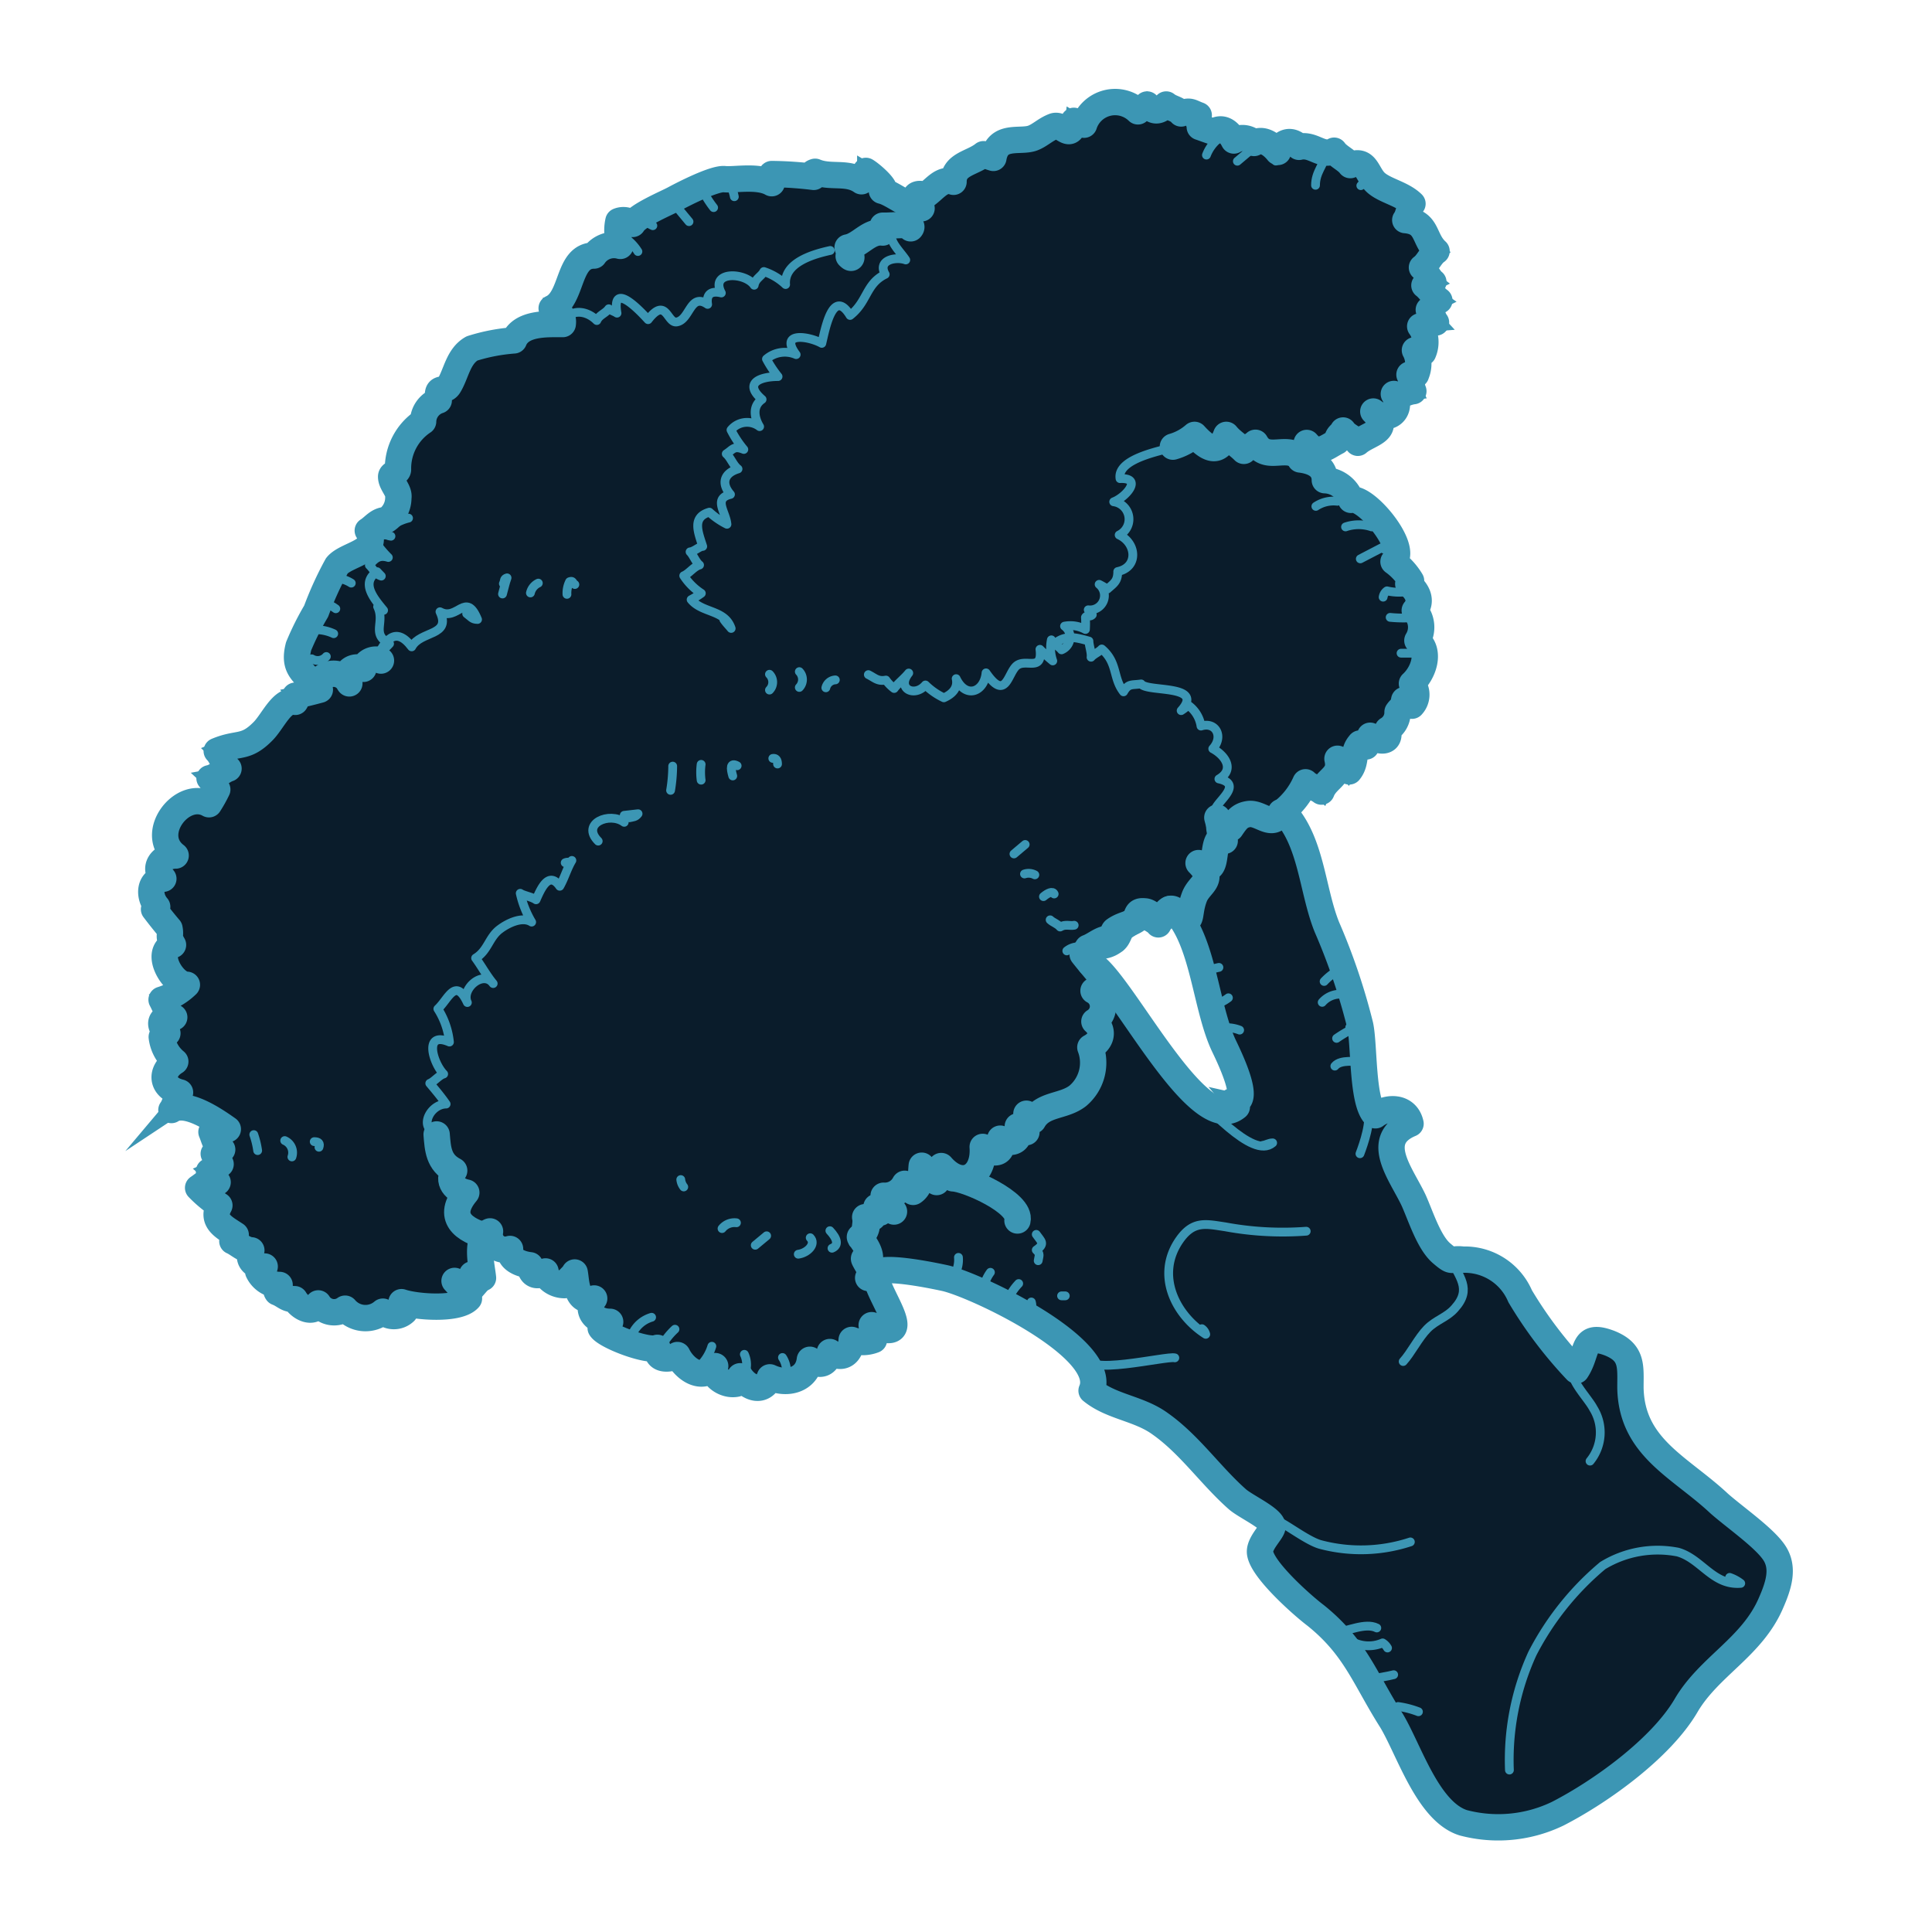 <svg id="Layer_1" data-name="Layer 1" xmlns="http://www.w3.org/2000/svg" viewBox="0 0 110 110"><defs><style>.cls-1,.cls-3,.cls-4{fill:none;}.cls-1,.cls-2,.cls-3,.cls-4{stroke:#3c96b4;}.cls-1{stroke-miterlimit:10;}.cls-2{fill:#0a1c2b;}.cls-2,.cls-3,.cls-4{stroke-linecap:round;stroke-linejoin:round;}.cls-2,.cls-3{stroke-width:1.5px;}.cls-4{stroke-width:0.5px;}</style></defs><g id="broccoli"><path class="cls-1" d="M15.78,73.58c.42.16.53.4,1,.39.32.56,1.13.88,1.34.24a1.06,1.06,0,0,0,1.53.3,1.52,1.52,0,0,0,2.15.17.9.9,0,0,0,1.25,0,3.86,3.86,0,0,0-.19-.54c.81.28,3.25.47,3.84-.21a10.29,10.29,0,0,0-.82-1c.38.28.62.15,1,.24,0-.15,0-.48,0-.61a.83.83,0,0,0,.62.2c-.07-.73-.49-2.28.4-2.65a.88.88,0,0,0,1.14,1c-.09.56.52.86,1.14.93,0,.63.52.7.88.35,0,.38.51.78,1.08.78.13-.28.47-.5.58-.72.1.5.06,1.84,1.11,1.48-.49.68,0,1.33.91,1.33a5.59,5.59,0,0,0-.54.35c.27.46,2.71,1.38,3.23,1.13-.14.88,1,.6,1.14.41.38.78,1.4,1.56,2.15.63-.35.43.48,1.16,1.22,1,.06-.14.13-.28.2-.42.47.71,1.35,1,1.69.06.95.45,2.14.18,2.28-1,.61.43,1,.23,1.14-.44.71.49,1.2.1,1.24-.69a1.74,1.74,0,0,0,1.27,0c-.08-.24-.05-.63-.13-.84,3,1.31-.26-2.41.34-3,.43-.4,3.28.2,3.83.32,1.72.38,9.4,4,8.35,6.41,1.13.93,2.69,1,3.9,1.88,1.69,1.19,2.87,2.95,4.4,4.3.45.4,1.91,1.06,2,1.51.07.28-.82,1-.7,1.59.19,1,2.47,3,3.15,3.51,2.28,1.83,2.78,3.56,4.33,6,1,1.67,2.06,5.17,4.08,5.81a7.79,7.79,0,0,0,5.39-.52c2.45-1.26,5.86-3.71,7.29-6.14,1.31-2.25,3.76-3.33,4.84-5.85.44-1,.76-2,.19-2.86s-2.22-2-3.13-2.8c-2.24-2.1-5-3.19-5.06-6.6,0-1.22.13-2-1.17-2.53-1.64-.63-1.21.51-1.91,1.55a24,24,0,0,1-3.2-4.23,3.42,3.42,0,0,0-3.25-2.08c-.76-.1-.51.25-1.23-.37s-1.18-2.11-1.58-3c-.7-1.5-2.35-3.46-.18-4.37-.22-1-1.31-1-2-.48-.77-.71-.62-4-.87-5.13a35.57,35.57,0,0,0-1.89-5.58c-.85-2.1-.87-4.92-2.49-6.6a4.38,4.38,0,0,0,1.27-1.65c.23.24.65.32.91.53.3-.78,1.15-.86.91-1.87.14.26.5.48.67.72.44-.54.16-1.11.62-1.59-.07,0,.37.18.34.17,0-.2.18-.4.23-.61.56.4,1.21.41,1-.35a1.12,1.12,0,0,0,.56-1c.21-.3.28-.16.38-.68.09.07.31.2.44.32a.92.92,0,0,0,0-1.26c.67-.61,1.09-1.84.31-2.45a1.43,1.43,0,0,0-.15-1.71c.45-.53.16-1.13-.37-1.52l.16-.17a3.65,3.65,0,0,0-1-1.09c.94-.73-1.61-3.79-2.42-3.52a1.62,1.62,0,0,0-1.49-1.12c0-.83-.74-1.1-1.4-1.18-.09-.34.09,0,.22,0v-.2s.37-.17.4-.2a3.32,3.32,0,0,0-.25-.54c.63.75,1.12.23,1.73-.08,0-.38.23-.39.34-.63.19.3.65.44.84.7.62-.55,2-.65.88-1.78.89.7,1.72-.09,1.17-1,.42.17.62-.1,1.11-.16-.12-.24-.08-.69-.22-.94,0,0,.41,0,.37,0a1.58,1.58,0,0,0-.06-1.39,2.19,2.19,0,0,1,.47.14,1.51,1.51,0,0,0-.17-1.5c.37,0,.65-.2.9-.22-.13-.14-.21-.53-.41-.72.21-.11.38-.42.6-.53-.29-.2-.58-.66-.85-.86a2.53,2.53,0,0,0,.51-.19c-.25-.19-.41-.62-.65-.83.34-.24.49-.7.83-.93-.76-.69-.47-1.66-1.78-1.77.19-.25.2-.68.41-.93-.59-.58-1.59-.74-2.1-1.22S77.8,9,76.88,9.4c-.24-.32-.68-.48-.92-.82-.7.39-1.19-.42-2-.22-.49-.5-1-.25-1.2.29-.37-.46-.88-.8-1.36-.51A.93.93,0,0,0,70.25,8c-.26-.52-.66-.82-1.15-.5-.22-.06-.58-.2-.79-.27,0-.35-.18-.31-.06-.67-.45-.16-.48-.3-1-.1-.24-.28-.57-.28-.85-.51-.44.44-.69.45-1.09,0-.12.14-.38.25-.52.39a1.86,1.86,0,0,0-3.07.76c-.16-.09-.41-.12-.58-.22C61,8.1,60.49,7,60,7.19s-.78.51-1.2.67c-.72.27-2-.26-2.24,1.13A3.71,3.71,0,0,1,56,8.78c-.66.53-1.71.55-1.71,1.57-.66-.22-1,.34-1.57.76-.84-.27-.71.37-.25.75-.86-.12-1.66-.86-2.26-1,.46,0-.54-.91-.91-1.13,0,.16-.22.35-.25.59-.81-.57-1.76-.17-2.64-.54-.2.06-.23.16-.08.29a21.12,21.12,0,0,0-2.39-.16,2.29,2.29,0,0,1,0,.52c-.78-.45-2.11-.17-2.69-.23s-2.35.85-2.85,1.12-2.1.93-2.38,1.43a.75.75,0,0,0-.81-.16A2.41,2.41,0,0,0,35.32,14a1.38,1.38,0,0,0-1.5.55c-1.53,0-1.18,2.45-2.41,3a.79.79,0,0,1,.63.9c-.9,0-2.37-.08-2.78.93a10.49,10.49,0,0,0-2.39.46c-.79.45-.89,1.44-1.31,2.12-.26.42-.77-.08-.58.84A1.29,1.29,0,0,0,24.09,24a3.21,3.21,0,0,0-1.43,2.73c0,.2-.39.21-.39.41,0,.42.48.79.41,1.2A1.53,1.53,0,0,1,22,29.61c-.48,0-.72.39-1.06.6.75,1.21-1.21,1.32-1.76,2A19.37,19.37,0,0,0,18,34.8a15.73,15.73,0,0,0-1,2c-.33,1.3.3,1.5,1.21,2.47-.44.12-1,.26-1.4.34a.3.3,0,0,1,0,.35c-.76-.19-1.28,1.14-1.86,1.7-1,1-1.37.58-2.61,1.1.26.25.37.72.67,1-.34.11-.7.48-1.08.55.15.14.25.47.44.64a7.77,7.77,0,0,1-.47.84C10.36,44.92,8.4,47.5,10,48.71c-.79,0-1.35.72-.7,1.32-.81.06-.87,1-.35,1.6l-.18.14c.28.37.58.75.88,1.1.09.45-.1.42.2.93-1.12.39,0,2.28.79,2.27a3.56,3.56,0,0,1-1.44.85c.21.39.29.76.72,1-.84-.09-.95.46-.39.91a.6.6,0,0,0-.32.21,2.13,2.13,0,0,0,.77,1.4c-.88.54-.81,1.5.27,1.76-.2.26-.33.81-.49,1,.83-.55,2.45.55,3.21,1.09a1.68,1.68,0,0,0-.93.16c.18.43.19.72.61,1a3.54,3.54,0,0,0-.48.24s.38.57.39.59c-.34.07-.4.3-.66.41.19.17.26.46.49.62-.64-.15-.63,0-1.11.32a6.79,6.79,0,0,0,1.21,1c-.49.89.27,1.24.93,1.68a.63.63,0,0,0-.19.36c.29.12.67.5,1.08.52-.27.6.2.93.76.92a1.58,1.58,0,0,1-.37.28,1.34,1.34,0,0,0,1.22.77A.27.27,0,0,0,15.78,73.58ZM62.07,54.85l.1-.19a2.34,2.34,0,0,1-.24-.7c.5-.18,1-.75,1.54-.41.22-.19.24-.47.41-.66s.48-.3.7-.52.08-.54.59-.48c.28,0,.59.37.81.54.41-.38.55-1.13,1.18-.34L67,52c1.52,1.76,1.66,5.31,2.66,7.49.23.49,1.73,3.49.49,3.21l.27.32C68.15,64.89,63.65,55.46,62.07,54.85Z"/><path class="cls-2" d="M15.78,73.58c.42.16.53.4,1,.39.32.56,1.13.88,1.34.24a1.06,1.06,0,0,0,1.53.3,1.52,1.52,0,0,0,2.15.17.9.9,0,0,0,1.25,0,3.86,3.86,0,0,0-.19-.54c.81.28,3.25.47,3.84-.21a10.29,10.29,0,0,0-.82-1c.38.28.62.15,1,.24,0-.15,0-.48,0-.61a.83.83,0,0,0,.62.2c-.07-.73-.49-2.28.4-2.65a.88.88,0,0,0,1.14,1c-.09.56.52.86,1.14.93,0,.63.52.7.88.35,0,.38.51.78,1.08.78.13-.28.47-.5.58-.72.1.5.06,1.84,1.11,1.48-.49.68,0,1.33.91,1.33a5.59,5.59,0,0,0-.54.35c.27.46,2.71,1.38,3.23,1.13-.14.88,1,.6,1.14.41.38.78,1.4,1.56,2.15.63-.35.43.48,1.16,1.22,1,.06-.14.13-.28.2-.42.47.71,1.35,1,1.69.06.95.45,2.14.18,2.28-1,.61.43,1,.23,1.14-.44.71.49,1.2.1,1.24-.69a1.74,1.74,0,0,0,1.27,0c-.08-.24-.05-.63-.13-.84,3,1.31-.26-2.41.34-3,.43-.4,3.28.2,3.83.32,1.72.38,9.4,4,8.35,6.41,1.13.93,2.69,1,3.9,1.88,1.69,1.19,2.87,2.95,4.4,4.3.45.4,1.91,1.06,2,1.51.07.28-.82,1-.7,1.59.19,1,2.47,3,3.15,3.51,2.28,1.83,2.78,3.56,4.33,6,1,1.67,2.06,5.17,4.08,5.81a7.79,7.79,0,0,0,5.39-.52c2.45-1.26,5.86-3.71,7.29-6.14,1.31-2.25,3.76-3.33,4.84-5.85.44-1,.76-2,.19-2.86s-2.22-2-3.13-2.8c-2.24-2.1-5-3.19-5.06-6.6,0-1.22.13-2-1.17-2.53-1.64-.63-1.21.51-1.91,1.55a24,24,0,0,1-3.2-4.23,3.42,3.42,0,0,0-3.25-2.08c-.76-.1-.51.25-1.23-.37s-1.18-2.11-1.58-3c-.7-1.5-2.35-3.46-.18-4.37-.22-1-1.31-1-2-.48-.77-.71-.62-4-.87-5.13a35.57,35.57,0,0,0-1.89-5.58c-.85-2.1-.87-4.92-2.49-6.6a4.38,4.38,0,0,0,1.27-1.65c.23.24.65.32.91.53.3-.78,1.15-.86.91-1.87.14.26.5.48.67.72.44-.54.16-1.11.62-1.59-.07,0,.37.18.34.17,0-.2.18-.4.23-.61.56.4,1.21.41,1-.35a1.12,1.12,0,0,0,.56-1c.21-.3.28-.16.38-.68.09.07.31.2.44.32a.92.92,0,0,0,0-1.26c.67-.61,1.09-1.84.31-2.45a1.43,1.43,0,0,0-.15-1.71c.45-.53.16-1.13-.37-1.52l.16-.17a3.65,3.65,0,0,0-1-1.09c.94-.73-1.61-3.79-2.42-3.52a1.62,1.62,0,0,0-1.49-1.12c0-.83-.74-1.1-1.4-1.18-.09-.34.09,0,.22,0v-.2s.37-.17.4-.2a3.32,3.32,0,0,0-.25-.54c.63.75,1.12.23,1.73-.08,0-.38.23-.39.34-.63.19.3.65.44.84.7.62-.55,2-.65.88-1.78.89.7,1.72-.09,1.17-1,.42.17.62-.1,1.11-.16-.12-.24-.08-.69-.22-.94,0,0,.41,0,.37,0a1.58,1.58,0,0,0-.06-1.39,2.19,2.19,0,0,1,.47.14,1.51,1.51,0,0,0-.17-1.5c.37,0,.65-.2.9-.22-.13-.14-.21-.53-.41-.72.21-.11.38-.42.6-.53-.29-.2-.58-.66-.85-.86a2.53,2.53,0,0,0,.51-.19c-.25-.19-.41-.62-.65-.83.34-.24.49-.7.83-.93-.76-.69-.47-1.66-1.78-1.77.19-.25.2-.68.41-.93-.59-.58-1.59-.74-2.1-1.22S77.8,9,76.88,9.4c-.24-.32-.68-.48-.92-.82-.7.39-1.19-.42-2-.22-.49-.5-1-.25-1.2.29-.37-.46-.88-.8-1.36-.51A.93.93,0,0,0,70.25,8c-.26-.52-.66-.82-1.15-.5-.22-.06-.58-.2-.79-.27,0-.35-.18-.31-.06-.67-.45-.16-.48-.3-1-.1-.24-.28-.57-.28-.85-.51-.44.44-.69.45-1.09,0-.12.14-.38.25-.52.39a1.86,1.86,0,0,0-3.07.76c-.16-.09-.41-.12-.58-.22C61,8.1,60.49,7,60,7.19s-.78.51-1.2.67c-.72.27-2-.26-2.24,1.13A3.71,3.71,0,0,1,56,8.78c-.66.53-1.71.55-1.71,1.57-.66-.22-1,.34-1.57.76-.84-.27-.71.37-.25.75-.86-.12-1.66-.86-2.26-1,.46,0-.54-.91-.91-1.13,0,.16-.22.35-.25.59-.81-.57-1.76-.17-2.64-.54-.2.06-.23.16-.08.29a21.12,21.12,0,0,0-2.39-.16,2.29,2.29,0,0,1,0,.52c-.78-.45-2.11-.17-2.69-.23s-2.35.85-2.85,1.12-2.1.93-2.38,1.43a.75.75,0,0,0-.81-.16A2.41,2.41,0,0,0,35.32,14a1.38,1.38,0,0,0-1.5.55c-1.53,0-1.18,2.45-2.41,3a.79.79,0,0,1,.63.9c-.9,0-2.37-.08-2.78.93a10.49,10.49,0,0,0-2.39.46c-.79.45-.89,1.44-1.31,2.12-.26.42-.77-.08-.58.84A1.29,1.29,0,0,0,24.09,24a3.21,3.21,0,0,0-1.43,2.73c0,.2-.39.21-.39.41,0,.42.48.79.41,1.2A1.53,1.53,0,0,1,22,29.61c-.48,0-.72.39-1.06.6.75,1.21-1.21,1.32-1.76,2A19.37,19.37,0,0,0,18,34.8a15.73,15.73,0,0,0-1,2c-.33,1.3.3,1.5,1.21,2.47-.44.12-1,.26-1.4.34a.3.3,0,0,1,0,.35c-.76-.19-1.28,1.14-1.86,1.7-1,1-1.37.58-2.61,1.1.26.25.37.72.67,1-.34.11-.7.48-1.08.55.15.14.25.47.44.64a7.77,7.77,0,0,1-.47.84C10.36,44.92,8.4,47.5,10,48.71c-.79,0-1.35.72-.7,1.32-.81.06-.87,1-.35,1.6l-.18.14c.28.37.58.75.88,1.1.09.45-.1.42.2.93-1.12.39,0,2.28.79,2.27a3.56,3.56,0,0,1-1.44.85c.21.39.29.76.72,1-.84-.09-.95.46-.39.91a.6.6,0,0,0-.32.21,2.13,2.13,0,0,0,.77,1.4c-.88.54-.81,1.5.27,1.76-.2.26-.33.81-.49,1,.83-.55,2.45.55,3.21,1.09a1.68,1.68,0,0,0-.93.16c.18.43.19.72.61,1a3.54,3.54,0,0,0-.48.24s.38.57.39.59c-.34.07-.4.3-.66.41.19.17.26.46.49.62-.64-.15-.63,0-1.11.32a6.79,6.79,0,0,0,1.21,1c-.49.89.27,1.24.93,1.68a.63.63,0,0,0-.19.36c.29.12.67.5,1.08.52-.27.6.2.93.76.92a1.58,1.58,0,0,1-.37.28,1.34,1.34,0,0,0,1.22.77A.27.27,0,0,0,15.78,73.58ZM62.07,54.85l.1-.19a2.34,2.34,0,0,1-.24-.7c.5-.18,1-.75,1.54-.41.22-.19.24-.47.41-.66s.48-.3.7-.52.08-.54.59-.48c.28,0,.59.37.81.54.41-.38.55-1.13,1.18-.34L67,52c1.52,1.76,1.66,5.31,2.66,7.49.23.49,1.73,3.49.49,3.21l.27.32C68.15,64.89,63.65,55.46,62.07,54.85Z"/><path class="cls-3" d="M72.93,46.24c-.46,1-1.15,0-1.85.11-.49.08-.66.31-1,.81-.22-.23-.59-.35-.77-.61a12,12,0,0,0,.42,1.32c-.13,0-.17-.08-.3-.11-.49.47,0,2.34-1.19,1.38,1,1,.05,1.15-.24,1.94-.46,1.22.13,1.79-1.4.68-.1.28-.55.63-.65.87-.19-.25-.67-.38-.87-.68-.41.7-1,.57-1.61,1-.21.14.12.55-.18.72-.61.37-1.12,0-1.65.66.42.54.89,1.06,1.3,1.59-.25.12-.4.4-.68.49a1,1,0,0,1,.05,1.75c.56.5.45,1.11-.23,1.47a2.47,2.47,0,0,1-.71,2.76c-.83.65-2,.43-2.55,1.41-.12-.14-.27-.25-.38-.39.05.25,0,.79,0,1.05a2.09,2.09,0,0,0-.49-.33c.24.85-.36,1.1-1,.7.28.86-.36,1-1,.47.12,1.7-1.19,2.44-2.36,1.09,0,.38-.21.59-.26.91-.21-.33-.63-.6-.85-.93-.05.46,0,1.16-.49,1.49-.1-.14-.36-.3-.48-.46a1.27,1.27,0,0,1-1.2.68c.21.23.46.75.59.9-.47-.38-.59-.22-1-.26.05.13.16.19.22.32-.57.17-.23.45-.86.26a.88.88,0,0,1-.3,1.13c.35.52.81,1.1.43,1.6,0,0-.26-.44-.18-.36a3.16,3.16,0,0,1,.53.62c-.19.15-.18.32-.31.47"/><path class="cls-3" d="M51.85,13c.27-.32-1-.13-1.59-.15a1.67,1.67,0,0,0,0,.39c-.8-.1-1.28.72-2,.85.08.21.4.83.06.49"/><path class="cls-3" d="M18,39.28a1,1,0,0,1,1.89-.37c-.43-.61.23-1.11.8-.83a.75.75,0,0,1,1-.47"/><path class="cls-3" d="M27.76,70.4c-1.38-.36-2.38-1.1-1.21-2.5-.64-.12-1.12-.66-.69-1.25-.91-.47-.93-1.25-1-2.06"/><path class="cls-3" d="M73.69,25.84c-.77-.31-1.66.35-2.21-.63-.14.15-.51.28-.66.46-.31-.32-.72-.56-1-.91-.41,1.11-1,.89-1.81,0a3.21,3.21,0,0,1-1.23.67"/><path class="cls-3" d="M57.93,69.49c.24-1-2.87-2.38-3.67-2.4"/><path class="cls-4" d="M77.84,63.14c.28.63-.2,2-.41,2.55"/><path class="cls-4" d="M79.89,77.52c.44-.48.87-1.35,1.37-1.86s1.12-.65,1.57-1.17c1-1.11.25-1.78-.34-3"/><path class="cls-4" d="M90.53,83.19a2.58,2.58,0,0,0,.19-3c-.36-.69-1.74-2-.92-2.39"/><path class="cls-4" d="M80.3,87.79a9,9,0,0,1-5.08.16c-.86-.21-2.39-1.5-2.76-1.43"/><path class="cls-4" d="M66.89,77.31c-.43-.13-5.44,1.1-4.85-.12"/><path class="cls-4" d="M85.94,100.78a14.57,14.57,0,0,1,1.31-6.64,16.19,16.19,0,0,1,4-5,6,6,0,0,1,4.28-.77c1.34.38,2,1.91,3.58,1.78a2.25,2.25,0,0,0-.63-.34"/><path class="cls-4" d="M74.37,70.1a17.93,17.93,0,0,1-4.61-.25c-1.09-.16-1.81-.37-2.59.73-1.41,2-.25,4.29,1.48,5.39a.55.55,0,0,0-.22-.32"/><path class="cls-4" d="M67.6,62.07c1,.69,3.7,4,4.86,3-.21,0-.37.12-.56.14"/><path class="cls-4" d="M59,70.28c.27.39.53.53,0,.89.25.23.15.33.11.61"/><path class="cls-4" d="M60.44,73.78c.05,0,.29,0,.2,0"/><path class="cls-4" d="M54.57,71.59a1.65,1.65,0,0,1-.17.88"/><path class="cls-4" d="M56.39,72.44a2.19,2.19,0,0,0-.38.86"/><path class="cls-4" d="M58,73.08a3.12,3.12,0,0,0-.57.84"/><path class="cls-4" d="M58.72,74.13a.71.71,0,0,1-.15.68"/><path class="cls-4" d="M69.4,55.08a4.47,4.47,0,0,0-1.13.4"/><path class="cls-4" d="M69.94,56.81a2.3,2.3,0,0,1-1.43.47"/><path class="cls-4" d="M70.58,58.65a2.07,2.07,0,0,0-1.49,0"/><path class="cls-4" d="M75.39,55.88a3.26,3.26,0,0,1,.74-.59c.27.18.38,0,.69.12"/><path class="cls-4" d="M75.28,57.07a1.36,1.36,0,0,1,1.53-.37"/><path class="cls-4" d="M76.1,59.12a7.63,7.63,0,0,1,1.2-.68c-.21-.09-.27.06-.45.05"/><path class="cls-4" d="M76,60.7c.33-.41,1.29-.21,1.21-.29"/><path class="cls-4" d="M78.39,92.69c-.65-.33-1.71.21-2.2.21"/><path class="cls-4" d="M79,93.83a.78.78,0,0,0-.28-.29,2,2,0,0,1-1.59,0"/><path class="cls-4" d="M79.35,95.35c-.29.08-1.08.21-1.11.21"/><path class="cls-4" d="M80.76,97.46a5.3,5.3,0,0,0-1.16-.3"/><path class="cls-4" d="M47.27,14.26c-1,.22-2.64.7-2.54,1.94a3.33,3.33,0,0,0-1.24-.74c-.15.29-.48.39-.55.78-.51-.75-2.54-.82-1.87.44-.57-.14-.87.06-.78.65-1-.69-1,.88-1.76,1-.56.09-.59-1.47-1.63-.13-.44-.48-2.09-2.25-1.77-.37-.13-.09-.32-.14-.47-.25-.18.26-.55.36-.68.67-.69-.69-1.68-.63-2,.26"/><path class="cls-4" d="M21.24,37.47a5.22,5.22,0,0,0,.94-.82c-1.08-.55-.24-1.19-.68-2.11l.34.21c-.52-.64-1.34-1.56-.37-2.2,0,0,.22.23.24.25-.37-.13-.4-.34-.68-.62.36-.43.58-.59,1.08-.44a6.08,6.08,0,0,1-.85-1.06c.44-.19.53-.3,1-.15-.33-.05-.26-.15-.5-.28a1.76,1.76,0,0,1,1.5-.75,2.69,2.69,0,0,0-1.34.78"/><path class="cls-4" d="M52.06,12.78a.94.94,0,0,0-1.22.3c-.38.54.41,1.22.73,1.72-.55-.2-1.64,0-1.17.82-1.11.54-1,1.56-2,2.34-1-1.65-1.44.91-1.61,1.59-.73-.41-2.45-.68-1.46.64a1.61,1.61,0,0,0-1.69.25,6.4,6.4,0,0,0,.66,1c-1,0-2,.36-.91,1.3-.54.37-.47,1-.14,1.55a1.18,1.18,0,0,0-1.63.19,5.75,5.75,0,0,0,.73,1.11c-.57-.23-.61,0-1,.25.25.21.4.66.67.86-.76.23-1,.79-.43,1.45-1,.24-.26,1-.2,1.7a4.37,4.37,0,0,1-1-.69c-1,.29-.65,1.11-.38,1.95-.19,0-.48.29-.72.31.17.16.33.59.54.75-.34.1-.59.48-.9.61a3.39,3.39,0,0,0,1,1,5.05,5.05,0,0,1-.58.36c.64.78,1.92.56,2.28,1.64-.14-.17-.3-.33-.42-.51"/><path class="cls-4" d="M66.77,25.45c-.19.15-3.2.57-3,1.8,1.31-.06.33,1.06-.36,1.32a1,1,0,0,1,.31,1.89c1,.47,1.1,1.84-.08,2.08,0,.56-.22.67-.59,1a5.26,5.26,0,0,0-.47-.27.82.82,0,0,1-.62,1.45,2.3,2.3,0,0,1,.23.28c-.13.15-.3,0-.39.15a5.35,5.35,0,0,1,0,.69,1.78,1.78,0,0,0-1.19-.19A.78.78,0,0,1,60.44,37c-.13-.17-.46-.36-.58-.57a2.27,2.27,0,0,0,.08,1.2,9.67,9.67,0,0,1-.73-.66c.16,1.29-.78.52-1.31.92s-.61,2.09-1.76.42c-.1,1.08-1.14,1.5-1.7.33.11.5-.18.86-.7,1.09A3.84,3.84,0,0,1,52.69,39c-.6.71-1.67.23-.95-.68-.26.32-.61.58-.83.88a2.14,2.14,0,0,1-.47-.48c-.46.09-.62-.12-1-.31"/><path class="cls-4" d="M60,36.69c.64-.57,1.24-.4,2-.19,0,.24.16.67.12.92.14-.17.46-.3.61-.47.92.78.62,1.65,1.24,2.44.28-.49.46-.37,1-.45.34.49,3.65,0,2.28,1.52a2.64,2.64,0,0,0,.4-.31,1.79,1.79,0,0,1,.73,1.19c.84-.27,1.3.6.67,1.29.71.38,1.26,1.19.35,1.72,1.32.29.07,1.15-.18,1.66a1.81,1.81,0,0,0,.23,2.28c-.24,0-.28-.18-.49-.31"/><path class="cls-4" d="M25,64.5c-1.24-.12-.57-1.63.4-1.64-.28-.41-.62-.81-.93-1.18.24-.09.53-.46.79-.53-.6-.61-1.17-2.47.33-1.82a4.33,4.33,0,0,0-.66-1.89c.59-.54,1-1.82,1.68-.36-.37-.78.9-1.87,1.47-1.08-.38-.46-.67-1-1-1.45.71-.43.75-1.19,1.4-1.66.4-.3,1.24-.74,1.79-.39a5.62,5.62,0,0,1-.65-1.64c.19.13.66.2.9.37.25-.56.71-1.69,1.35-.77.27-.47.41-1,.69-1.47-.13.15-.21.06-.38.13"/><path class="cls-4" d="M34.06,47.89c-1-1,.65-1.69,1.48-1.07,0,0,0-.37,0-.4l.79-.09c-.15.2-.29.18-.49.23"/><path class="cls-4" d="M21.44,37.48c.46-1,1.07-1.88,2-.65.49-.93,2.28-.6,1.61-2,1,.56,1.47-1.2,2.14.44-.31,0-.37-.15-.62-.33"/><path class="cls-4" d="M28.61,33.82c.09-.31.15-.62.26-.92-.2.06-.12.16-.21.33"/><path class="cls-4" d="M38.18,45a8.59,8.59,0,0,0,.12-1.38"/><path class="cls-4" d="M39.92,44.42a3.45,3.45,0,0,1,0-.9"/><path class="cls-4" d="M41.72,44.18c-.13-.44-.15-.79.25-.58"/><path class="cls-4" d="M44.27,43.5c0-.24-.1-.35-.27-.32"/><path class="cls-4" d="M30.2,33.76a.83.83,0,0,1,.45-.56"/><path class="cls-4" d="M32.28,33.84a1.46,1.46,0,0,1,.15-.72c.2-.07.15.06.3.16"/><path class="cls-4" d="M47.56,38.71a.59.59,0,0,0-.54.45"/><path class="cls-4" d="M45.51,38.24a.65.65,0,0,1,0,.9"/><path class="cls-4" d="M43.81,38.39a.64.64,0,0,1,0,.9"/><path class="cls-4" d="M57.73,48.62l.64-.54"/><path class="cls-4" d="M58.33,49.76a.75.75,0,0,1,.59.05"/><path class="cls-4" d="M59.41,51.05c.25-.21.53-.34.61-.15"/><path class="cls-4" d="M59.79,52.37c.17.16.41.22.57.41.29-.18.55-.05.8-.1"/><path class="cls-4" d="M60.74,54.14a1.08,1.08,0,0,1,1.2-.1"/><path class="cls-4" d="M48.79,69.51a8.63,8.63,0,0,1-.21,1.27"/><path class="cls-4" d="M47.25,70.07c.41.44.53.83.12,1"/><path class="cls-4" d="M46.13,70.47c.35.36-.15.87-.68.94"/><path class="cls-4" d="M43.65,70.36,43,70.9"/><path class="cls-4" d="M41.93,69.62a.91.91,0,0,0-.82.33"/><path class="cls-4" d="M38.76,67.16a.82.82,0,0,0,.17.42"/><path class="cls-4" d="M79.77,37.19c.28,0,.73,0,1.07,0-.13-.19-.28-.18-.45-.3"/><path class="cls-4" d="M79.15,35.15a7.47,7.47,0,0,0,1.49,0"/><path class="cls-4" d="M78.75,34a.53.53,0,0,1,.22-.36,3,3,0,0,0,1.37,0c-.14,0-.23,0-.36-.08"/><path class="cls-4" d="M77.45,31.82l1.25-.65c.1.15.16.1.29.09"/><path class="cls-4" d="M76.61,30a2.3,2.3,0,0,1,1.49,0"/><path class="cls-4" d="M74.92,28.83a1.82,1.82,0,0,1,1.22-.29"/><path class="cls-4" d="M77.48,10.57A2.62,2.62,0,0,0,78,9.71c-.16-.13-.11.08-.27.09"/><path class="cls-4" d="M74.9,10.55c0-.75.46-1.14.61-1.8-.2,0-.22.11-.37.13"/><path class="cls-4" d="M72.64,9.17a1,1,0,0,0,.55-.65"/><path class="cls-4" d="M70.45,9.18l.64-.54"/><path class="cls-4" d="M68.69,8.83a2.19,2.19,0,0,1,.68-.93"/><path class="cls-4" d="M44.55,77.29a1.41,1.41,0,0,1,.08,1.4"/><path class="cls-4" d="M42.38,77.11a1.4,1.4,0,0,1-.12,1.38"/><path class="cls-4" d="M40.53,76.65a2.66,2.66,0,0,1-.69,1.13"/><path class="cls-4" d="M38.43,75.68a4,4,0,0,0-.78,1"/><path class="cls-4" d="M37.1,75a1.74,1.74,0,0,0-1.07.9"/><path class="cls-4" d="M14.45,64.6a4.83,4.83,0,0,1,.22.91"/><path class="cls-4" d="M16.21,64.94a.75.75,0,0,1,.41.93"/><path class="cls-4" d="M17.89,65c.25,0,.35.09.27.32"/><path class="cls-4" d="M41.81,11.2a2.53,2.53,0,0,0-.43-1"/><path class="cls-4" d="M40.63,11.82a5.81,5.81,0,0,1-.63-1"/><path class="cls-4" d="M39.23,12.62l-.83-1"/><path class="cls-4" d="M37.17,12.85a1.69,1.69,0,0,1-.77-.68"/><path class="cls-4" d="M36.32,14.32a2.67,2.67,0,0,0-.94-.9"/><path class="cls-4" d="M20,33.2a1.88,1.88,0,0,0-.8-.28"/><path class="cls-4" d="M19.12,34.66c-.38-.28-.76-.4-.91-.18"/><path class="cls-4" d="M19,36.08a2.43,2.43,0,0,0-1.32-.21"/><path class="cls-4" d="M18.58,37.38a.65.65,0,0,1-.83.13"/></g></svg>